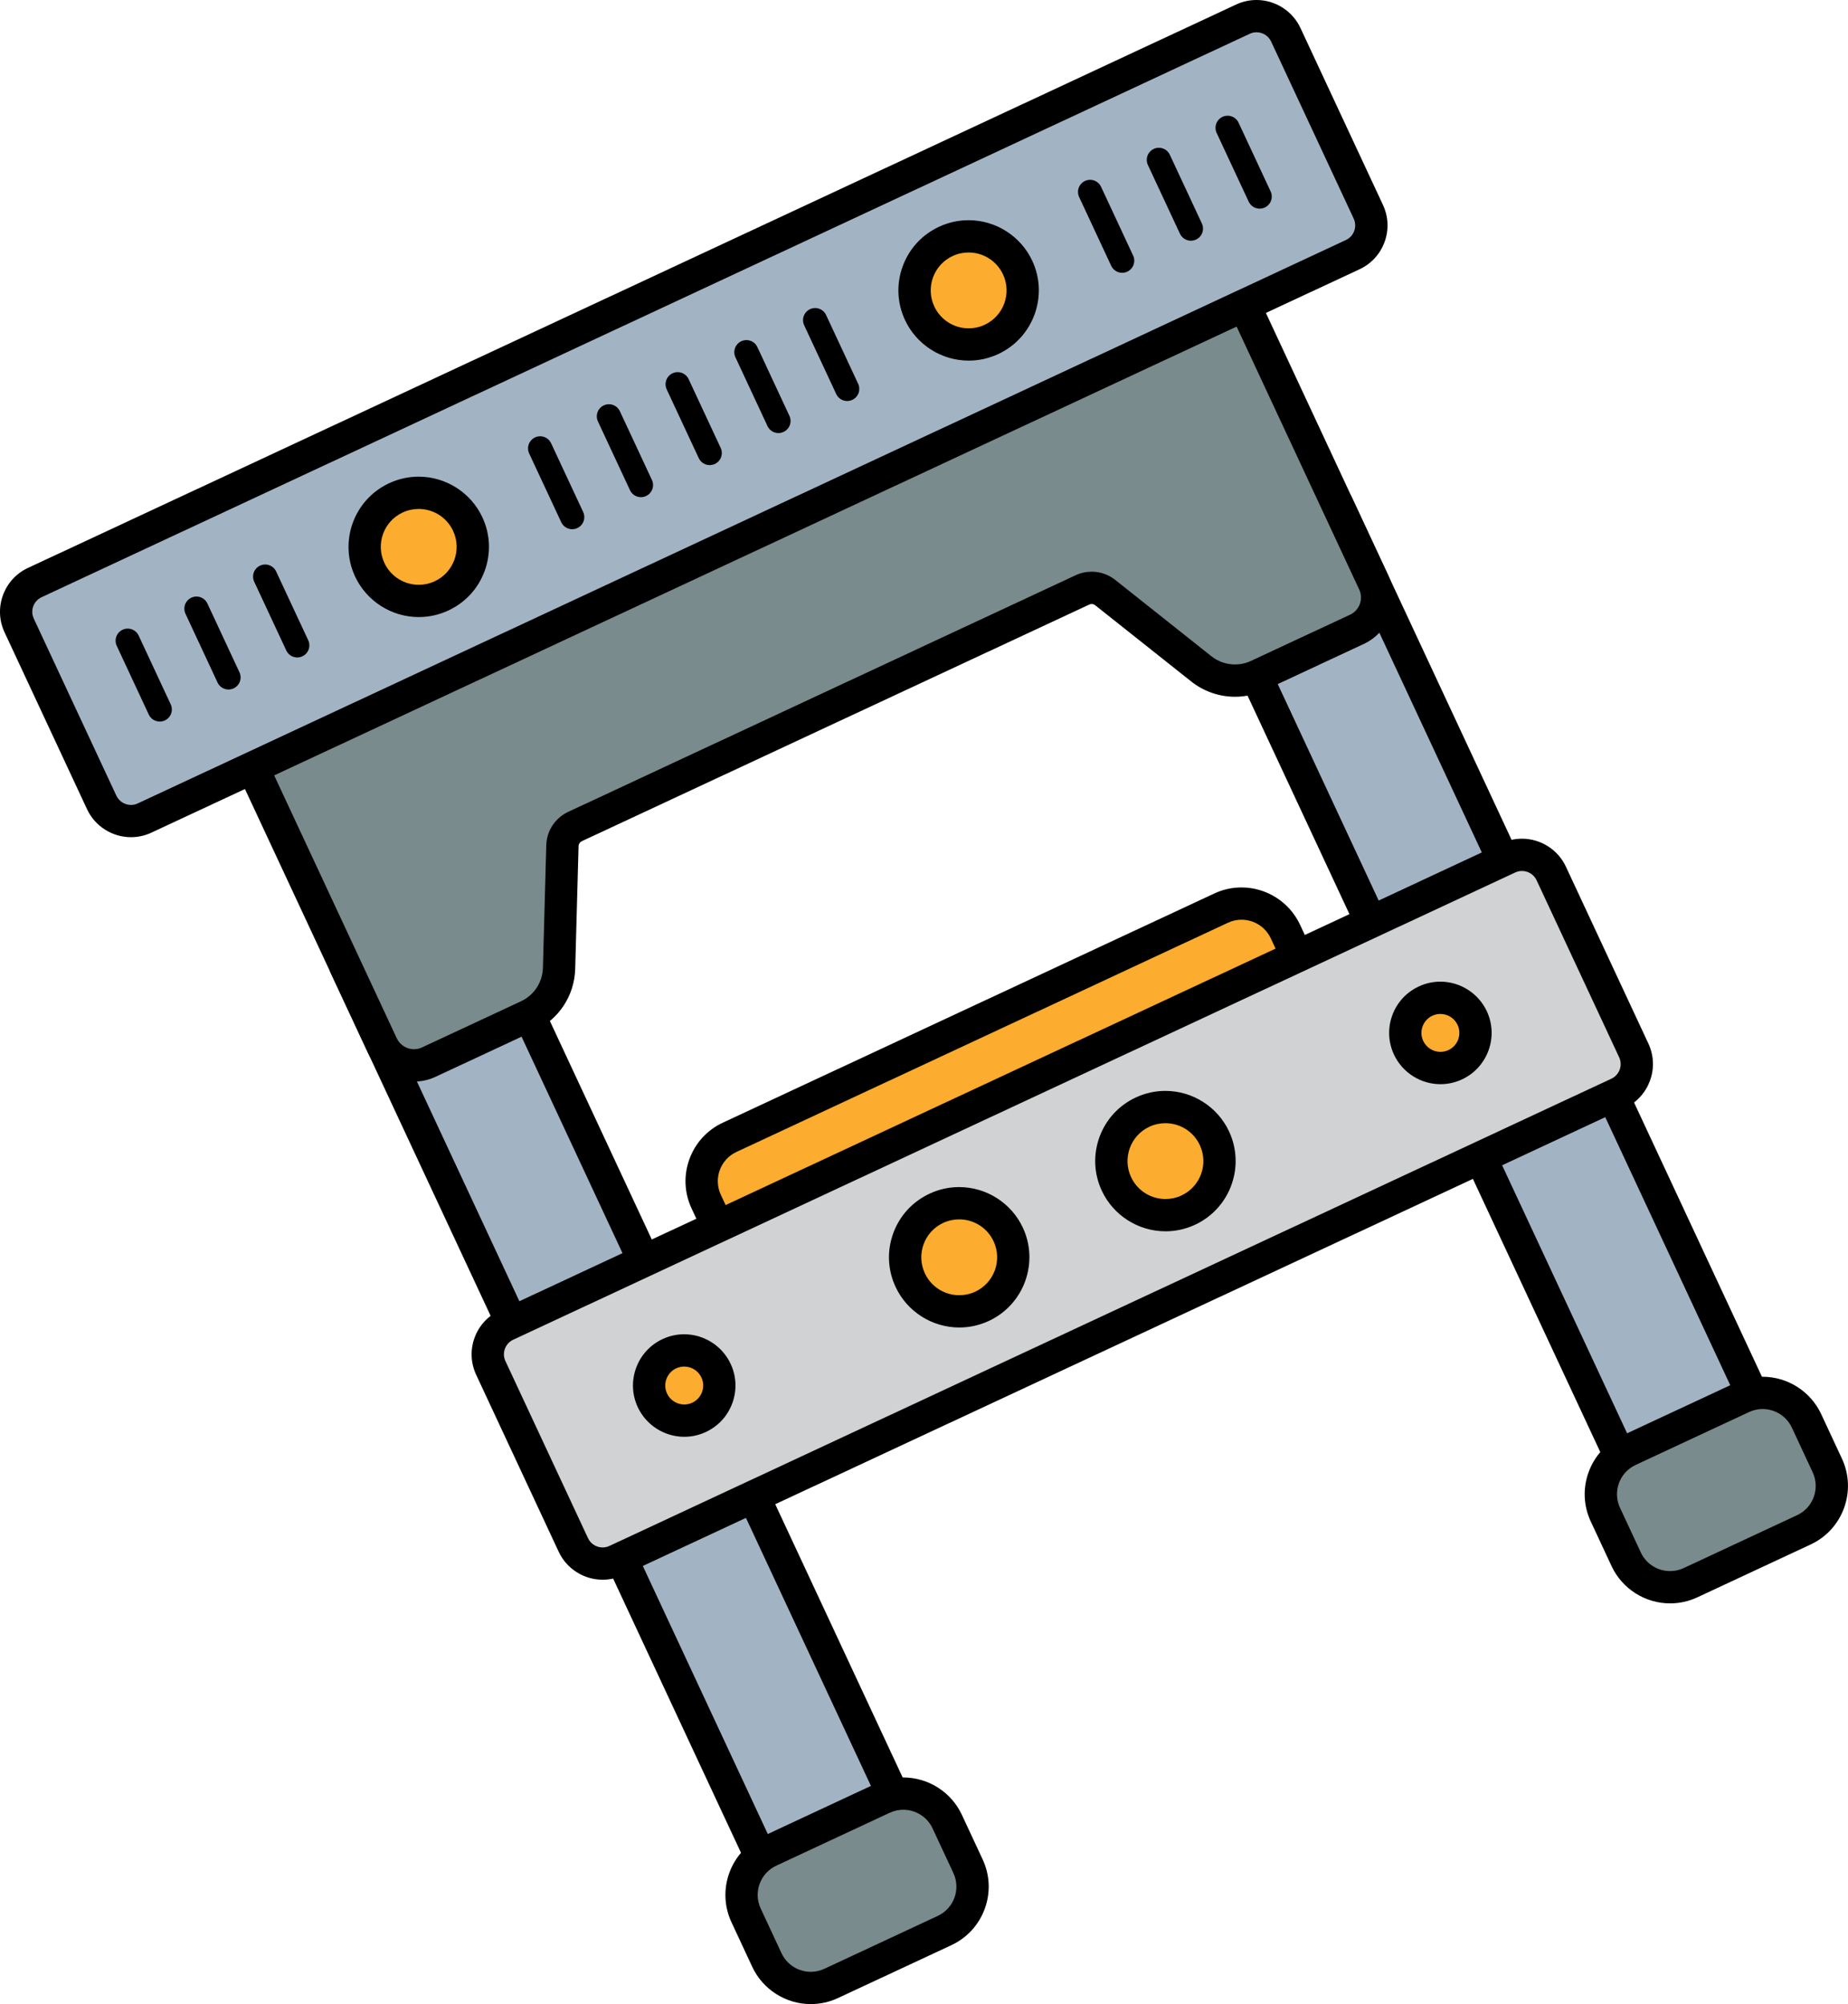 <?xml version="1.0" encoding="UTF-8"?>
<svg id="_козел" data-name="козел" xmlns="http://www.w3.org/2000/svg" viewBox="0 0 57.252 62.086">
  <defs>
    <style>
      .cls-1 {
        fill: #fcac2e;
      }

      .cls-2 {
        fill: #d0d2d3;
      }

      .cls-3, .cls-4 {
        fill: #a2b4c4;
      }

      .cls-5 {
        fill: #798b8c;
      }

      .cls-4 {
        stroke: #000;
        stroke-linecap: round;
        stroke-miterlimit: 10;
        stroke-width: .75px;
      }
    </style>
  </defs>
  <g>
    <path class="cls-1" d="M21.879,37.227c-.35-.75-.024-1.644,.725-1.994l15.226-7.1c.201-.093,.414-.141,.633-.141,.581,0,1.115,.34,1.36,.867l1.279,2.741-17.944,8.368-1.278-2.741Z"/>
    <path d="M38.463,28.493c.377-0,.737,.214,.907,.578l1.067,2.288-17.038,7.945-1.067-2.288c-.233-.501-.017-1.096,.484-1.329l15.225-7.1c.137-.064,.28-.094,.422-.094m0-1h-0c-.293,0-.578,.063-.845,.188l-15.225,7.1c-.484,.226-.851,.627-1.034,1.129-.183,.502-.159,1.045,.067,1.529l1.067,2.288,.423,.906,.906-.423,17.038-7.945,.906-.423-.423-.906-1.067-2.288c-.327-.702-1.039-1.155-1.813-1.155h0Z"/>
  </g>
  <g>
    <rect class="cls-3" x="17.586" y="27.839" width="4.525" height="32.723" transform="translate(-16.823 12.533) rotate(-25.005)"/>
    <path d="M14.742,29.08l13.407,28.751-3.195,1.49L11.548,30.57l3.195-1.49m.484-1.329l-.906,.423-3.195,1.49-.906,.423,.423,.906,13.407,28.751,.423,.906,.906-.423,3.195-1.49,.906-.423-.423-.906L15.649,28.657l-.423-.906h0Z"/>
  </g>
  <g>
    <rect class="cls-3" x="44.208" y="15.425" width="4.525" height="32.724" transform="translate(-9.081 22.622) rotate(-25.005)"/>
    <path d="M41.364,16.666l13.407,28.751-3.195,1.49-13.407-28.751,3.195-1.49m.484-1.329l-.906,.423-3.195,1.49-.906,.423,.423,.906,13.407,28.751,.423,.906,.906-.423,3.195-1.49,.906-.423-.423-.906-13.407-28.751-.423-.906h0Z"/>
  </g>
  <g>
    <path class="cls-2" d="M18.67,48.44c-.387,0-.743-.227-.907-.577l-2.557-5.483c-.233-.5-.016-1.096,.483-1.329l31.04-14.474c.134-.062,.276-.094,.422-.094,.387,0,.743,.227,.907,.578l2.557,5.482c.113,.242,.125,.513,.034,.764-.091,.251-.275,.452-.518,.564l-31.039,14.474c-.134,.062-.276,.094-.422,.094Z"/>
    <path d="M47.152,26.983c.188-0,.369,.107,.453,.289l2.557,5.483c.117,.25,.008,.548-.242,.664l-31.04,14.474c-.068,.032-.14,.047-.211,.047-.188,0-.369-.107-.453-.289l-2.557-5.483c-.117-.25-.008-.548,.242-.664l31.04-14.474c.068-.032,.14-.047,.211-.047m0-1h-0c-.22,0-.433,.047-.634,.141l-31.04,14.474c-.363,.169-.639,.47-.776,.846-.137,.377-.119,.784,.05,1.147l2.557,5.483c.245,.526,.779,.866,1.36,.866,.22,0,.433-.047,.634-.141l31.04-14.474c.75-.35,1.075-1.244,.726-1.993l-2.557-5.483c-.245-.526-.779-.866-1.36-.866h0Z"/>
  </g>
  <g>
    <path class="cls-5" d="M12.826,33.007c-.421,0-.808-.247-.986-.628l-4.929-10.569L37.633,7.483l4.929,10.569c.253,.543,.017,1.192-.526,1.445l-3.069,1.431c-.224,.104-.462,.157-.708,.157-.377,0-.747-.129-1.042-.363l-2.978-2.363c-.119-.094-.268-.146-.42-.146-.099,0-.195,.021-.285,.063l-15.721,7.331c-.233,.109-.383,.336-.39,.593l-.104,3.801c-.018,.638-.388,1.203-.967,1.472l-3.069,1.431c-.145,.068-.3,.102-.459,.102Z"/>
    <path d="M37.392,8.147l4.717,10.116c.137,.294,.01,.644-.284,.781l-3.069,1.431c-.158,.074-.328,.11-.496,.11-.261,0-.519-.087-.731-.255l-2.978-2.364c-.212-.168-.47-.255-.731-.255-.169,0-.338,.036-.496,.11l-15.722,7.331c-.403,.188-.666,.588-.678,1.033l-.104,3.801c-.012,.445-.275,.845-.678,1.033l-3.069,1.431c-.08,.037-.165,.055-.248,.055-.221,0-.433-.126-.533-.339l-4.717-10.116,29.816-13.904m.484-1.329l-.906,.423L7.153,21.145l-.906,.423,.423,.906,4.717,10.116c.26,.557,.825,.917,1.439,.917,.233,0,.459-.05,.67-.149l3.069-1.431c.751-.35,1.232-1.083,1.255-1.912l.104-3.801c.002-.067,.041-.126,.101-.154l15.722-7.331c.023-.011,.048-.016,.074-.016,.028,0,.069,.007,.109,.038l2.978,2.364c.383,.304,.863,.471,1.352,.471,.32,0,.629-.069,.919-.204l3.069-1.431c.384-.179,.676-.497,.821-.896,.145-.398,.126-.83-.053-1.214l-4.717-10.116-.423-.906h0Z"/>
  </g>
  <g>
    <path class="cls-1" d="M29.717,40.626c-.648,0-1.245-.379-1.519-.967-.39-.837-.026-1.835,.81-2.226,.224-.104,.462-.157,.707-.157,.648,0,1.245,.38,1.519,.967,.189,.406,.209,.86,.056,1.281s-.461,.756-.866,.945c-.224,.104-.461,.157-.707,.157Z"/>
    <path d="M29.716,37.776c.443-0,.866,.251,1.066,.679,.274,.588,.02,1.287-.568,1.561-.161,.075-.33,.11-.496,.11-.443,0-.866-.251-1.066-.679-.274-.588-.02-1.287,.568-1.561,.161-.075,.33-.11,.496-.11m0-1h-0c-.319,0-.628,.069-.918,.204-.527,.246-.926,.681-1.125,1.227-.199,.546-.173,1.137,.073,1.663,.356,.763,1.13,1.256,1.972,1.256,.319,0,.628-.069,.918-.204,1.087-.507,1.559-1.803,1.052-2.89-.356-.763-1.13-1.256-1.972-1.256h0Z"/>
  </g>
  <g>
    <path class="cls-1" d="M36.106,37.647c-.648,0-1.245-.38-1.519-.967-.189-.406-.208-.86-.056-1.281s.46-.756,.866-.945c.224-.104,.461-.157,.707-.157,.648,0,1.244,.379,1.519,.967,.189,.406,.209,.861,.056,1.281-.153,.42-.461,.756-.867,.945-.223,.104-.461,.157-.707,.157Z"/>
    <path d="M36.105,34.796c.443-0,.866,.251,1.066,.679,.274,.588,.02,1.287-.568,1.561-.161,.075-.33,.11-.496,.11-.443,0-.866-.251-1.066-.679-.274-.588-.02-1.287,.568-1.561,.161-.075,.33-.11,.496-.11m0-1h-0c-.319,0-.628,.069-.918,.204-.527,.246-.926,.681-1.125,1.227-.199,.546-.173,1.137,.073,1.663,.356,.763,1.13,1.256,1.972,1.256,.319,0,.628-.069,.918-.204,1.087-.507,1.559-1.803,1.052-2.89-.356-.763-1.13-1.256-1.972-1.256h0Z"/>
  </g>
  <g>
    <path class="cls-3" d="M4.057,25.436c-.387,0-.743-.227-.906-.578L.594,19.376c-.113-.242-.125-.513-.034-.764,.091-.251,.275-.452,.518-.565L38.506,.594c.134-.062,.276-.094,.422-.094,.387,0,.743,.227,.907,.577l2.557,5.483c.233,.5,.016,1.096-.483,1.329L4.48,25.342c-.134,.062-.276,.094-.423,.094Z"/>
    <path d="M38.928,1c.188-0,.369,.107,.453,.289l2.557,5.483c.117,.25,.008,.548-.242,.664L4.268,24.89c-.068,.032-.14,.047-.211,.047-.188,0-.369-.107-.453-.289l-2.557-5.483c-.117-.25-.008-.548,.242-.664L38.717,1.047c.068-.032,.14-.047,.211-.047m0-1h-0c-.22,0-.433,.047-.634,.141L.866,17.594c-.75,.35-1.075,1.244-.726,1.993l2.557,5.483c.245,.526,.779,.866,1.36,.866,.22,0,.433-.047,.634-.141L42.119,8.342c.363-.169,.639-.47,.776-.846,.137-.377,.119-.784-.05-1.147l-2.557-5.483c-.245-.526-.779-.866-1.36-.866h0Z"/>
  </g>
  <g>
    <path class="cls-1" d="M12.972,18.617c-.648,0-1.245-.38-1.519-.967-.189-.406-.208-.86-.056-1.281s.46-.756,.866-.945c.224-.104,.461-.157,.707-.157,.648,0,1.244,.379,1.519,.967,.189,.406,.209,.861,.056,1.281-.153,.42-.461,.756-.867,.945-.223,.104-.461,.157-.707,.157Z"/>
    <path d="M12.971,15.767c.443-0,.866,.251,1.066,.679,.274,.588,.02,1.287-.568,1.561-.161,.075-.33,.11-.496,.11-.443,0-.866-.251-1.066-.679-.274-.588-.02-1.287,.568-1.561,.161-.075,.33-.11,.496-.11m0-1h-0c-.319,0-.628,.069-.918,.204-1.087,.507-1.559,1.803-1.052,2.89,.356,.763,1.13,1.256,1.972,1.256,.319,0,.628-.069,.918-.204,.527-.246,.926-.681,1.125-1.227,.199-.546,.173-1.137-.073-1.663-.356-.763-1.13-1.256-1.972-1.256h0Z"/>
  </g>
  <g>
    <path class="cls-1" d="M30.01,10.672c-.648,0-1.245-.38-1.519-.967-.189-.405-.209-.86-.056-1.281,.153-.42,.461-.756,.866-.945,.224-.104,.461-.157,.707-.157,.648,0,1.245,.38,1.519,.967,.39,.838,.026,1.836-.811,2.226-.224,.104-.461,.157-.707,.157Z"/>
    <path d="M30.008,7.822c.443-0,.866,.251,1.066,.679,.274,.588,.02,1.287-.568,1.561-.161,.075-.33,.11-.496,.11-.443,0-.866-.251-1.066-.679-.274-.588-.02-1.287,.568-1.561,.161-.075,.33-.11,.496-.11m0-1h-0c-.319,0-.628,.069-.918,.204-.527,.246-.926,.681-1.125,1.227-.199,.546-.173,1.137,.073,1.663,.356,.763,1.13,1.256,1.972,1.256,.319,0,.628-.069,.918-.204,1.087-.507,1.559-1.803,1.052-2.89-.356-.763-1.13-1.256-1.972-1.256h0Z"/>
  </g>
  <g>
    <path class="cls-5" d="M51.74,49.172c-.581,0-1.115-.34-1.36-.866l-.645-1.382c-.35-.75-.024-1.644,.726-1.993l3.512-1.638c.2-.093,.414-.141,.633-.141,.581,0,1.115,.34,1.36,.866l.644,1.382c.169,.363,.188,.771,.05,1.147-.137,.376-.412,.677-.775,.847l-3.512,1.637c-.201,.093-.414,.141-.634,.141Z"/>
    <path d="M54.607,43.652c.377-0,.737,.214,.907,.578l.644,1.382c.233,.501,.017,1.096-.484,1.329l-3.512,1.638c-.137,.064-.28,.094-.422,.094-.377,0-.737-.214-.907-.578l-.644-1.382c-.233-.501-.017-1.096,.484-1.329l3.512-1.638c.137-.064,.28-.094,.422-.094m0-1h-0c-.293,0-.578,.063-.845,.188l-3.512,1.638c-.484,.226-.851,.627-1.034,1.129-.183,.502-.159,1.045,.067,1.529l.644,1.382c.327,.702,1.039,1.155,1.813,1.155,.293,0,.578-.063,.845-.188l3.512-1.638c.999-.466,1.433-1.658,.967-2.658l-.644-1.382c-.327-.702-1.039-1.155-1.813-1.155h0Z"/>
  </g>
  <g>
    <path class="cls-5" d="M25.119,61.586c-.581,0-1.115-.34-1.36-.866l-.645-1.382c-.35-.75-.024-1.644,.726-1.994l3.512-1.637c.201-.093,.414-.141,.634-.141,.581,0,1.115,.34,1.36,.866l.644,1.383c.35,.749,.024,1.643-.725,1.993l-3.512,1.638c-.2,.093-.414,.141-.633,.141Z"/>
    <path d="M27.985,56.066c.377-0,.737,.214,.907,.578l.644,1.382c.233,.501,.017,1.096-.484,1.329l-3.512,1.638c-.137,.064-.28,.094-.422,.094-.377,0-.737-.214-.907-.578l-.644-1.382c-.233-.501-.017-1.096,.484-1.329l3.512-1.638c.137-.064,.28-.094,.422-.094m0-1h-0c-.293,0-.578,.063-.845,.188l-3.512,1.638c-.999,.466-1.433,1.658-.967,2.658l.644,1.382c.327,.702,1.039,1.155,1.813,1.155,.293,0,.578-.063,.845-.188l3.512-1.638c.484-.226,.851-.627,1.034-1.129,.183-.502,.159-1.045-.067-1.529l-.644-1.382c-.327-.702-1.039-1.155-1.813-1.155h0Z"/>
  </g>
  <line class="cls-4" x1="3.956" y1="19.849" x2="4.949" y2="21.979"/>
  <line class="cls-4" x1="6.086" y1="18.856" x2="7.079" y2="20.986"/>
  <line class="cls-4" x1="8.215" y1="17.863" x2="9.209" y2="19.993"/>
  <line class="cls-4" x1="16.734" y1="13.891" x2="17.727" y2="16.02"/>
  <line class="cls-4" x1="18.864" y1="12.898" x2="19.857" y2="15.027"/>
  <line class="cls-4" x1="20.994" y1="11.904" x2="21.987" y2="14.034"/>
  <line class="cls-4" x1="23.124" y1="10.911" x2="24.117" y2="13.041"/>
  <line class="cls-4" x1="25.253" y1="9.918" x2="26.246" y2="12.048"/>
  <line class="cls-4" x1="33.772" y1="5.946" x2="34.765" y2="8.076"/>
  <line class="cls-4" x1="35.902" y1="4.953" x2="36.895" y2="7.082"/>
  <line class="cls-4" x1="38.032" y1="3.96" x2="39.025" y2="6.089"/>
  <g>
    <path class="cls-1" d="M44.625,33.087c-.421,0-.808-.247-.986-.629-.123-.262-.135-.558-.036-.831,.1-.273,.299-.491,.562-.614,.146-.068,.3-.102,.459-.102,.421,0,.809,.247,.986,.628,.253,.543,.018,1.192-.526,1.445-.145,.068-.3,.102-.459,.102Z"/>
    <path d="M44.624,31.412c.221-0,.433,.126,.533,.339,.137,.294,.01,.644-.284,.781-.08,.037-.165,.055-.248,.055-.221,0-.433-.126-.533-.339-.137-.294-.01-.644,.284-.781,.08-.037,.165-.055,.248-.055m0-1h-0c-.233,0-.459,.05-.67,.149-.384,.179-.676,.497-.821,.896-.145,.398-.126,.83,.053,1.214,.26,.557,.825,.917,1.439,.917,.233,0,.459-.05,.67-.149,.793-.37,1.138-1.316,.768-2.11-.26-.557-.825-.917-1.439-.917h0Z"/>
  </g>
  <g>
    <path class="cls-1" d="M21.198,44.011c-.421,0-.808-.247-.986-.628-.253-.543-.018-1.191,.526-1.445,.145-.068,.3-.102,.459-.102,.421,0,.808,.247,.986,.628,.253,.543,.018,1.191-.526,1.445-.145,.068-.3,.102-.459,.102Z"/>
    <path d="M21.197,42.336c.221,0,.433,.126,.533,.339,.137,.294,.01,.644-.284,.781-.08,.037-.165,.055-.248,.055-.221,0-.433-.126-.533-.339-.137-.294-.01-.644,.284-.781,.08-.037,.165-.055,.248-.055m0-1c-.233,0-.459,.05-.67,.149-.384,.179-.676,.497-.821,.896-.145,.398-.126,.83,.053,1.214,.26,.557,.825,.917,1.439,.917,.233,0,.459-.05,.67-.149,.384-.179,.676-.497,.821-.896,.145-.398,.126-.83-.053-1.214-.26-.557-.825-.917-1.439-.917h0Z"/>
  </g>
</svg>